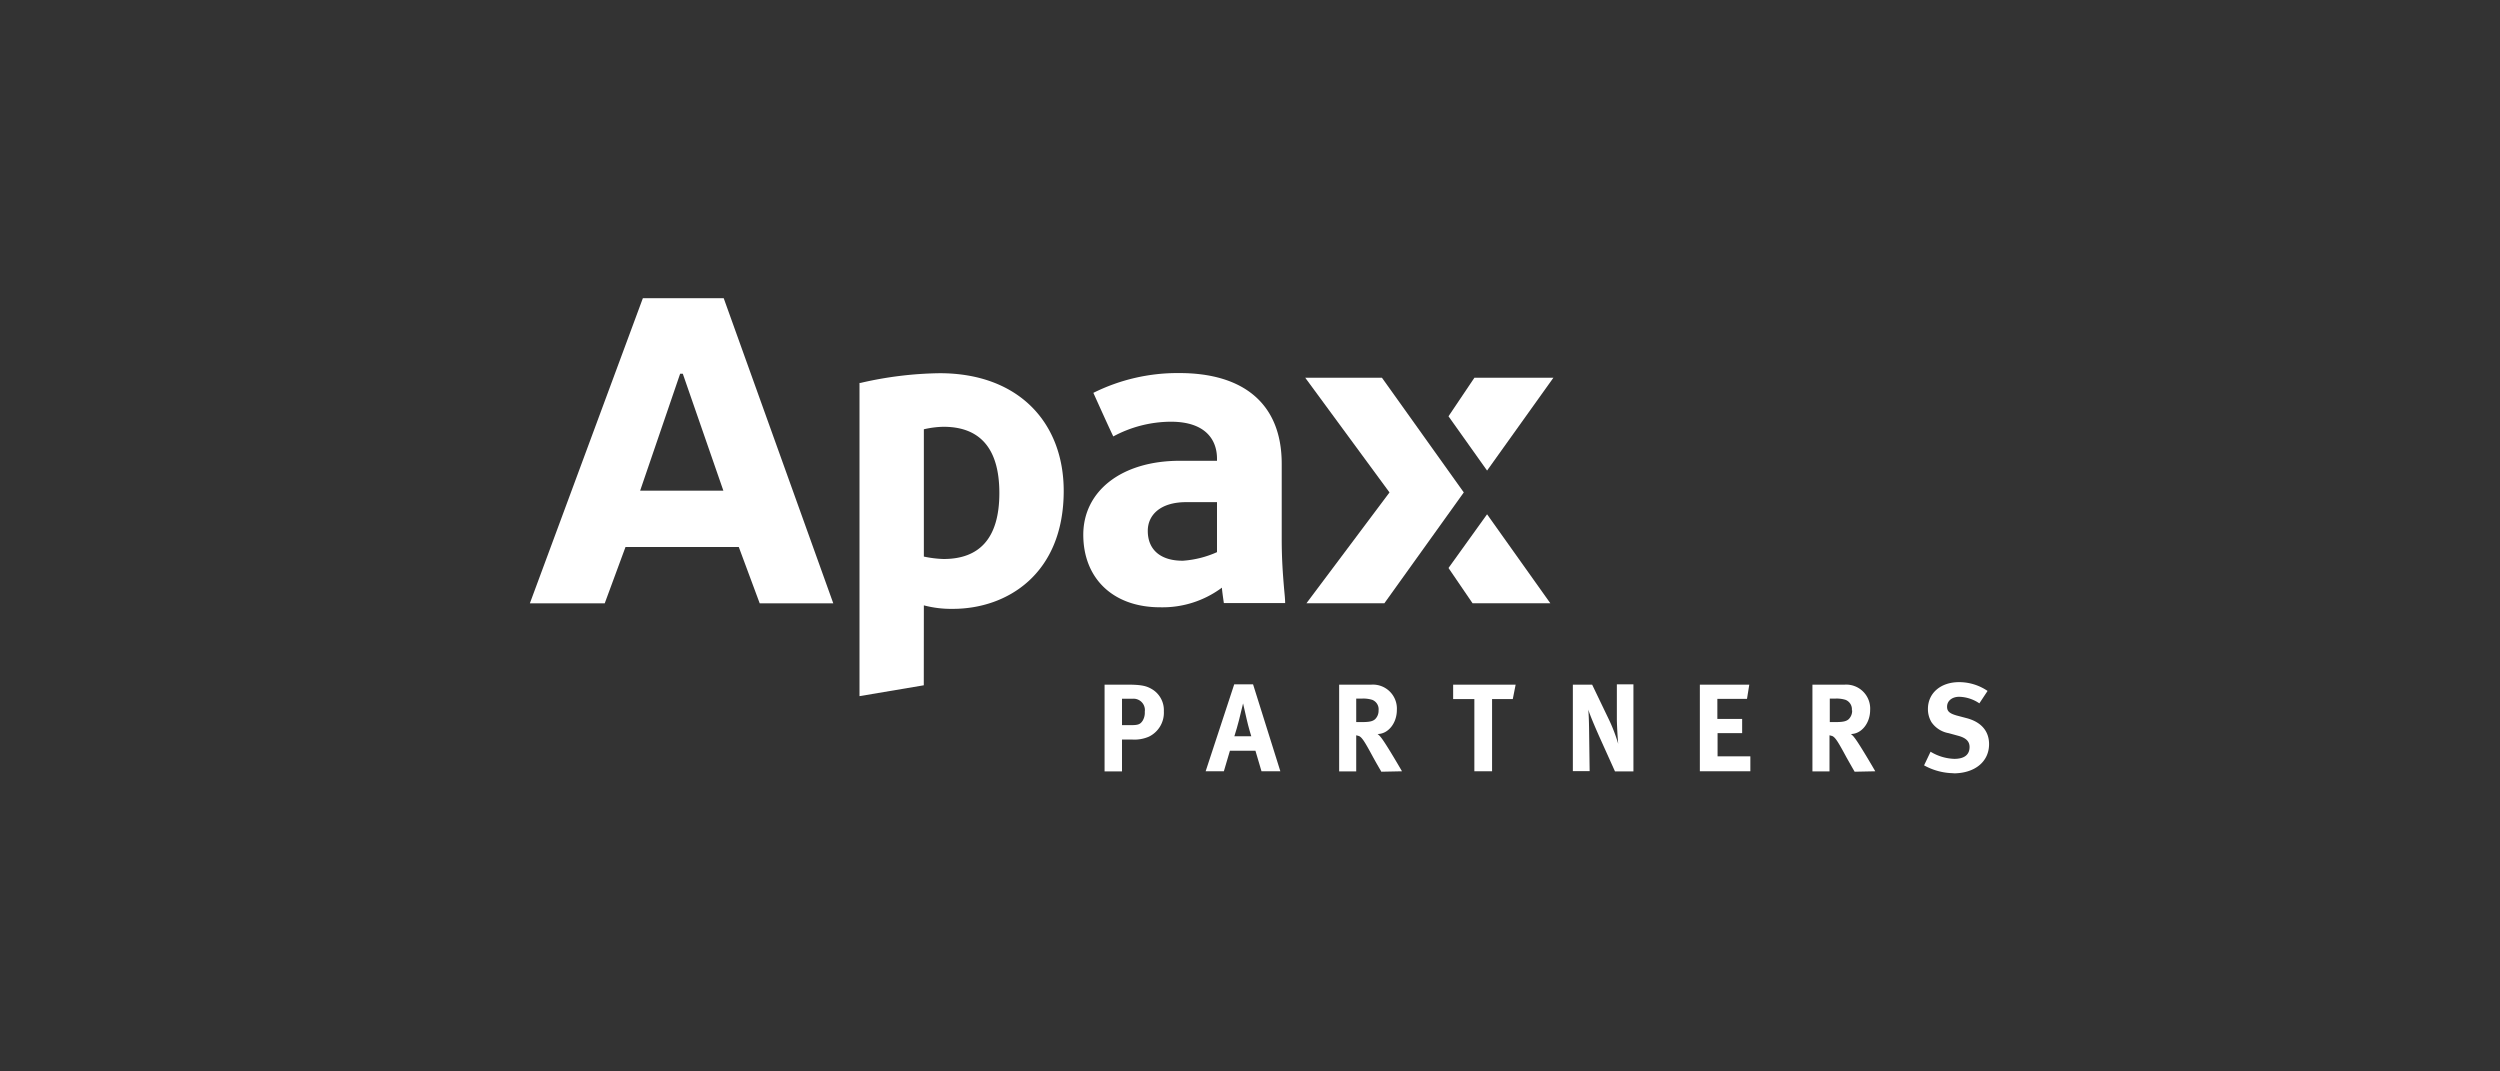 <?xml version="1.0" encoding="UTF-8"?> <svg xmlns="http://www.w3.org/2000/svg" id="Layer_1" data-name="Layer 1" viewBox="0 0 350 150"><rect x="0" y="0" width="350" height="150" fill="#333333" stroke="none"/><defs><style>.cls-1{fill:#fff;}</style></defs><path class="cls-1" d="M89.62,68.69l5.6-16.37h.37l5.68,16.37H89.62M90,41.75,74.18,84.47H84.66l2.91-7.89h15.86l2.93,7.89h10.3L101.32,41.75Z"></path><path class="cls-1" d="M206.42,52.88l-3.63,5.4,5.4,7.6,9.29-13H206.42m-3.63,26.64,3.37,4.94h10.89L208.19,72ZM182.73,52.88l11.8,16.06L182.9,84.46h10.91l11.12-15.52L193.47,52.88Z"></path><path class="cls-1" d="M153.07,55c.8,1.77,2.15,4.78,2.79,6.1a17.14,17.14,0,0,1,8.06-2.06c4.89,0,6.46,2.57,6.46,5.17v.3h-5.21c-8.18,0-13.51,4.26-13.51,10.35s4.14,10.16,10.76,10.16a13.91,13.91,0,0,0,8.65-2.75c0,.36.27,2.16.27,2.16h8.58c0-.61-.1-1.47-.16-2.16-.14-1.71-.32-3.84-.32-6.85V64.93c0-8.52-5.48-12.7-14.32-12.7A26.4,26.4,0,0,0,153.07,55m7.62,19.3c0-2.09,1.63-4,5.39-4h4.3v7a14,14,0,0,1-4.75,1.2C162.53,78.53,160.69,77,160.69,74.33Z"></path><path class="cls-1" d="M132.1,59.75c5,0,7.81,2.92,7.81,9.27s-2.79,9.24-7.81,9.24a15.36,15.36,0,0,1-2.76-.34V60.1a13,13,0,0,1,2.76-.35m-2.76,25a15,15,0,0,0,4.06.49c7.62,0,15.52-4.9,15.52-16.51,0-9.56-6.32-16.48-17.36-16.48a51.61,51.61,0,0,0-11.09,1.36l-.14,0V97.46l9-1.52Z"></path><path class="cls-1" d="M160.27,99.64a2.18,2.18,0,0,1-.3,1.26c-.33.5-.62.62-1.62.62h-1.27v-3.7h1.55a1.59,1.59,0,0,1,1.64,1.82m2.67-.06a3.42,3.42,0,0,0-1.74-3.14c-.68-.38-1.31-.59-3.37-.59h-3.19V108h2.44v-4.47h1.34a5.07,5.07,0,0,0,2.43-.4A3.73,3.73,0,0,0,162.94,99.58Z"></path><path class="cls-1" d="M175.18,103.08h-2.37c.26-.81.42-1.39.65-2.26l.57-2.34s.37,1.59.49,2.15c.26,1.17.66,2.45.66,2.45m4.07,4.9-3.82-12.17h-2.64l-4,12.17h2.55l.85-2.88h3.57l.85,2.88Z"></path><path class="cls-1" d="M193,99.46a1.64,1.64,0,0,1-.48,1.22c-.33.3-.78.41-1.83.41h-.82V97.8h.87a4.21,4.21,0,0,1,1.38.18,1.42,1.42,0,0,1,.88,1.48m3.28,8.52s-2.22-3.84-2.92-4.71a2.66,2.66,0,0,0-.5-.51c1.5,0,2.7-1.54,2.7-3.35A3.36,3.36,0,0,0,192,95.85h-4.52V108h2.39v-5.06l.38.1c.44.2.81.79,2,3,.47.85.67,1.19,1.14,2Z"></path><polyline class="cls-1" points="211.79 97.87 208.89 97.87 208.89 107.98 206.41 107.98 206.41 97.87 203.44 97.87 203.44 95.85 212.19 95.85 211.79 97.87"></polyline><path class="cls-1" d="M226.1,108,224,103.34c-.68-1.52-1.41-3.23-1.64-4,.09,1,.11,2.42.12,3.43l.07,5.19h-2.35V95.85h2.7l2.33,4.85a23,23,0,0,1,1.32,3.44c-.09-.94-.17-2.49-.19-3.33l0-5h2.32V108H226.1"></path><polyline class="cls-1" points="237.98 107.98 237.98 95.85 244.9 95.85 244.58 97.84 240.43 97.84 240.43 100.65 243.9 100.65 243.9 102.64 240.46 102.64 240.46 105.89 245.05 105.89 245.05 107.98 237.98 107.98"></polyline><path class="cls-1" d="M259.3,99.46a1.64,1.64,0,0,1-.48,1.22c-.33.3-.78.41-1.83.41h-.82V97.8H257a4.21,4.21,0,0,1,1.38.18,1.42,1.42,0,0,1,.88,1.48m3.28,8.52s-2.22-3.84-2.92-4.71a2.39,2.39,0,0,0-.5-.51c1.5,0,2.7-1.54,2.7-3.35a3.36,3.36,0,0,0-3.56-3.56h-4.52V108h2.39v-5.06l.38.1c.44.2.81.79,2,3,.48.85.67,1.19,1.14,2Z"></path><path class="cls-1" d="M273.5,108.25a8.73,8.73,0,0,1-4.13-1.1l.91-1.91a6.79,6.79,0,0,0,3.33,1c1.4,0,2.13-.58,2.13-1.66,0-.79-.51-1.28-1.59-1.57l-1.35-.37a3.69,3.69,0,0,1-2.39-1.53,3.57,3.57,0,0,1-.5-1.86c0-2.21,1.78-3.75,4.35-3.75a7.08,7.08,0,0,1,4,1.23l-1.15,1.74a5.24,5.24,0,0,0-2.82-.92c-1,0-1.7.57-1.7,1.39,0,.63.33.94,1.34,1.23l1.47.39c2,.55,3.07,1.82,3.07,3.62,0,2.46-2,4.09-5,4.09"></path></svg> 